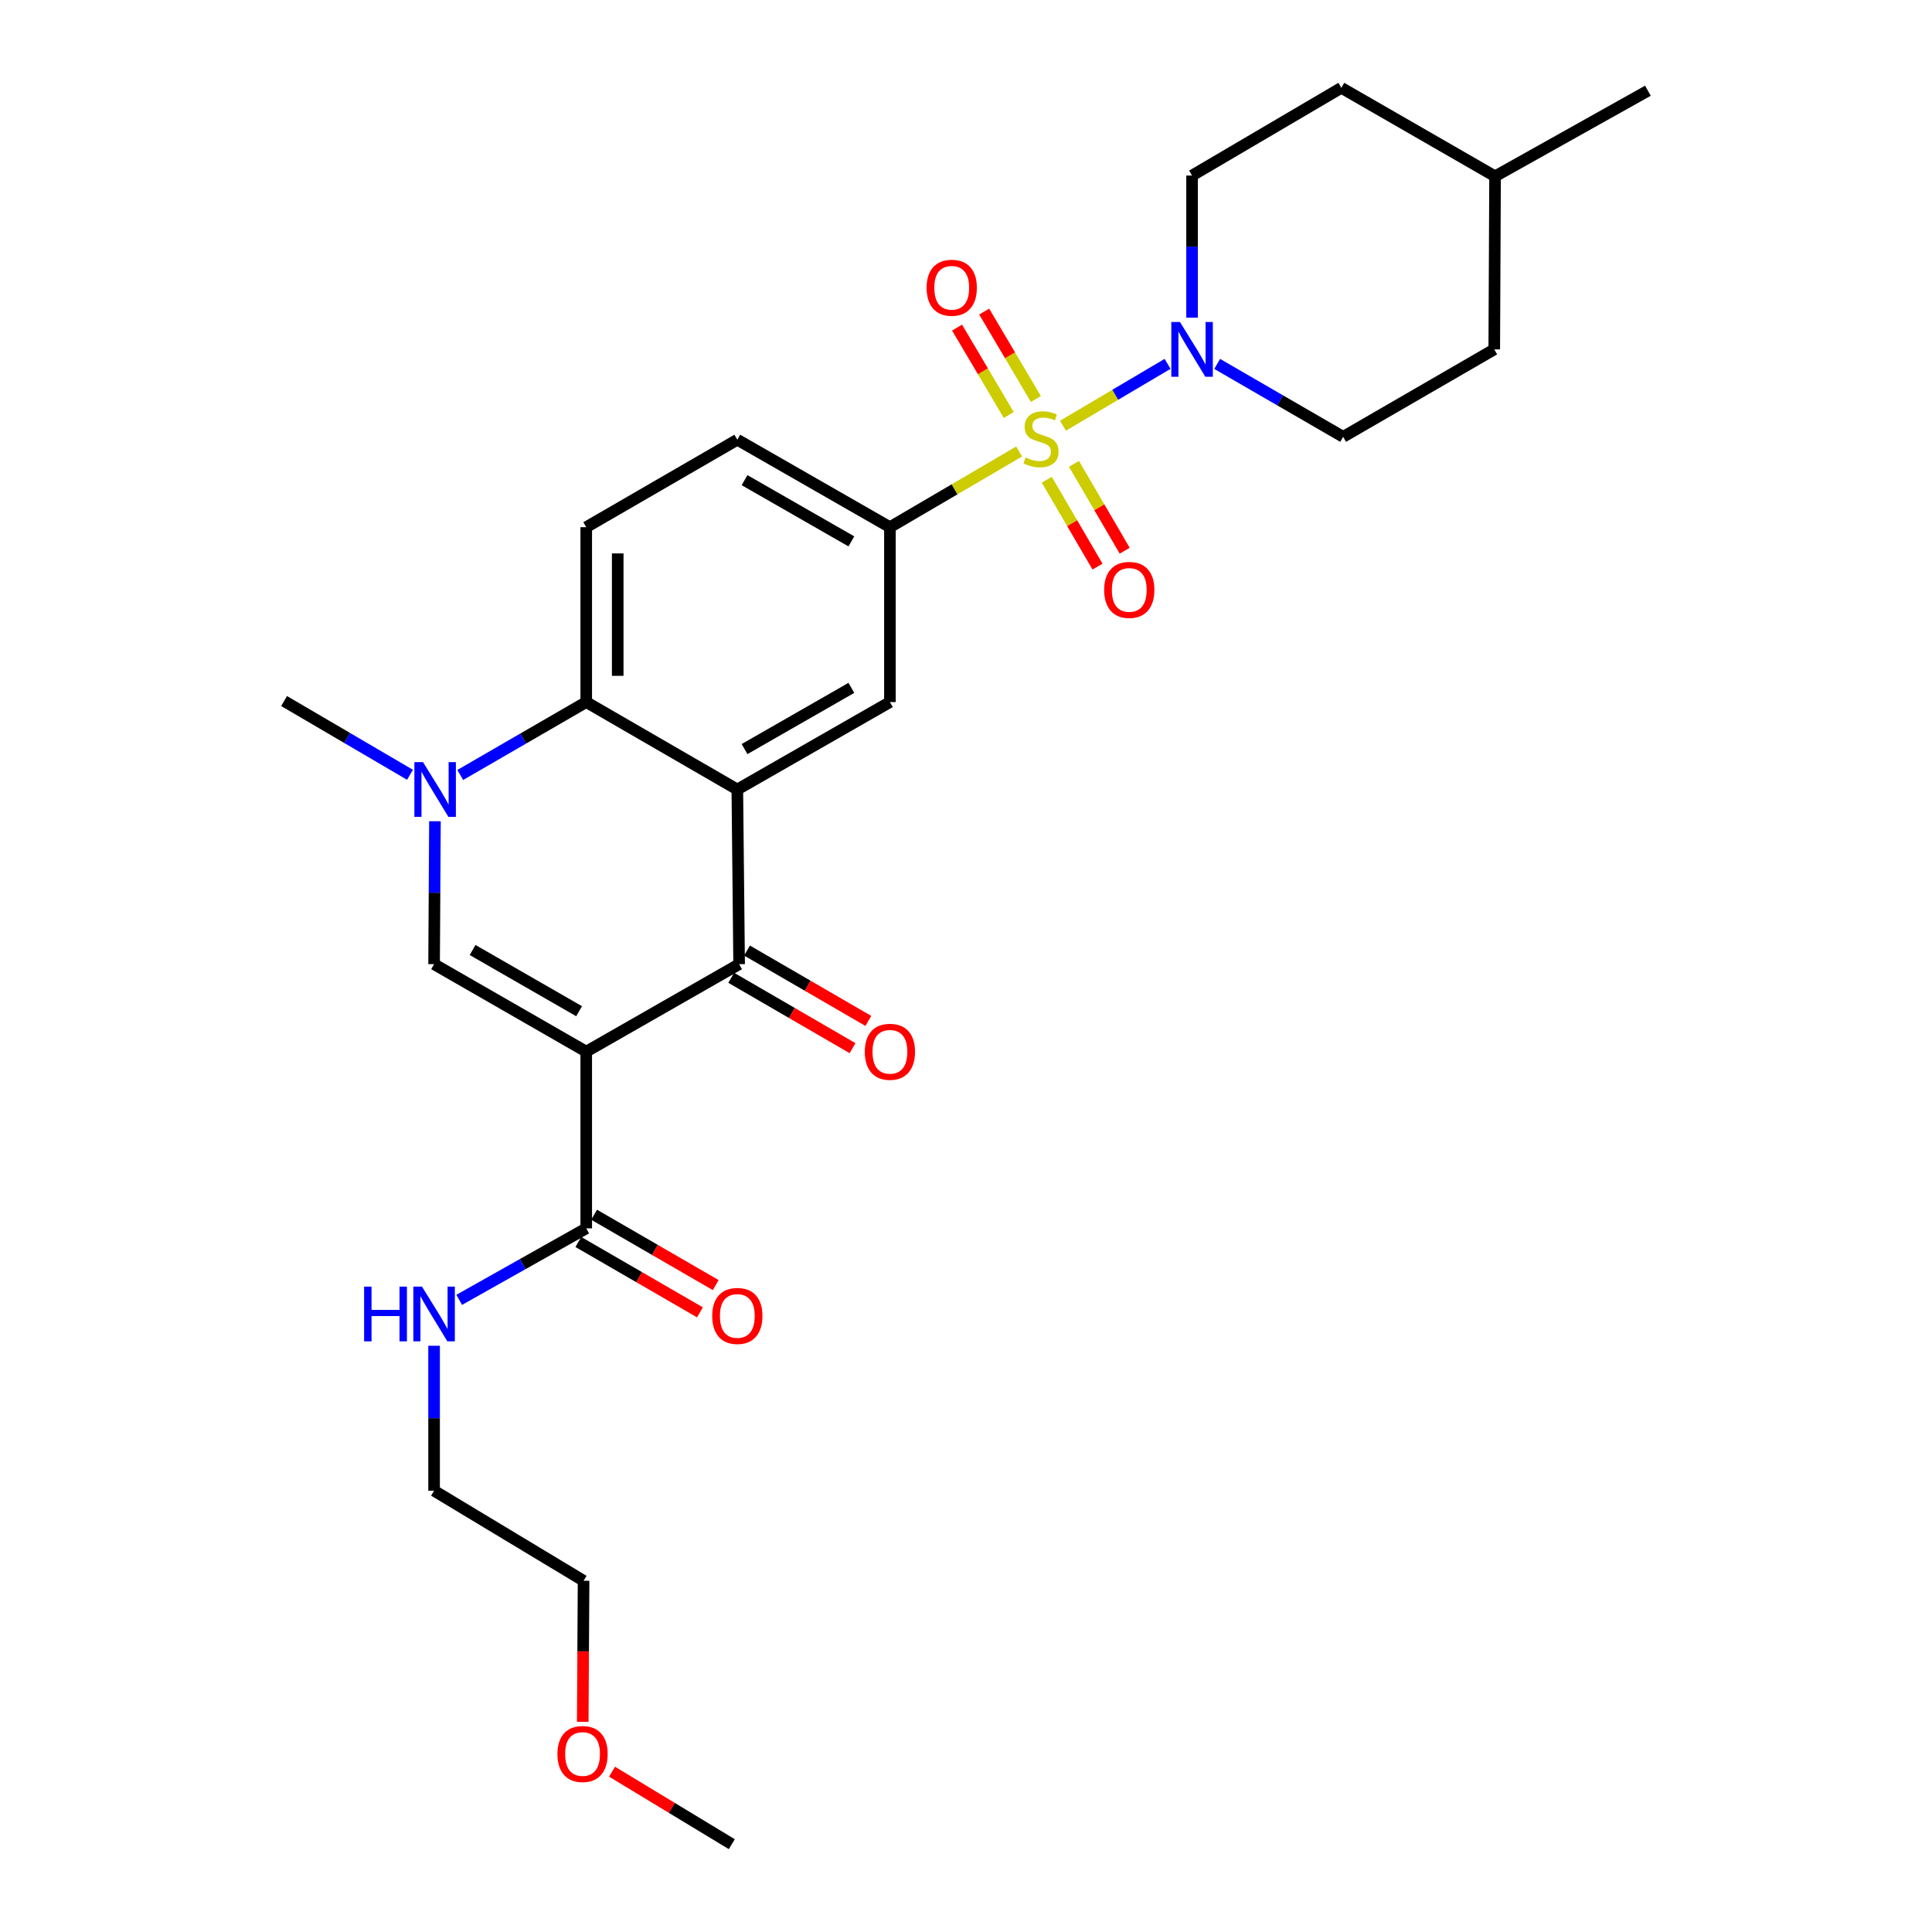 <?xml version='1.0' encoding='iso-8859-1'?>
<svg version='1.1' baseProfile='full'
              xmlns='http://www.w3.org/2000/svg'
                      xmlns:rdkit='http://www.rdkit.org/xml'
                      xmlns:xlink='http://www.w3.org/1999/xlink'
                  xml:space='preserve'
width='1000px' height='1000px' viewBox='0 0 1000 1000'>
<!-- END OF HEADER -->
<rect style='opacity:1.0;fill:#FFFFFF;stroke:none' width='1000' height='1000' x='0' y='0'> </rect>
<path class='bond-6' d='M 550.186,220.346 L 577.259,204.341' style='fill:none;fill-rule:evenodd;stroke:#CCCC00;stroke-width:6px;stroke-linecap:butt;stroke-linejoin:miter;stroke-opacity:1' />
<path class='bond-6' d='M 577.259,204.341 L 604.333,188.337' style='fill:none;fill-rule:evenodd;stroke:#0000FF;stroke-width:6px;stroke-linecap:butt;stroke-linejoin:miter;stroke-opacity:1' />
<path class='bond-7' d='M 527.489,233.702 L 494.055,253.287' style='fill:none;fill-rule:evenodd;stroke:#CCCC00;stroke-width:6px;stroke-linecap:butt;stroke-linejoin:miter;stroke-opacity:1' />
<path class='bond-7' d='M 494.055,253.287 L 460.621,272.872' style='fill:none;fill-rule:evenodd;stroke:#000000;stroke-width:6px;stroke-linecap:butt;stroke-linejoin:miter;stroke-opacity:1' />
<path class='bond-10' d='M 541.812,248.309 L 554.943,270.792' style='fill:none;fill-rule:evenodd;stroke:#CCCC00;stroke-width:6px;stroke-linecap:butt;stroke-linejoin:miter;stroke-opacity:1' />
<path class='bond-10' d='M 554.943,270.792 L 568.074,293.274' style='fill:none;fill-rule:evenodd;stroke:#FF0000;stroke-width:6px;stroke-linecap:butt;stroke-linejoin:miter;stroke-opacity:1' />
<path class='bond-10' d='M 555.886,240.089 L 569.017,262.572' style='fill:none;fill-rule:evenodd;stroke:#CCCC00;stroke-width:6px;stroke-linecap:butt;stroke-linejoin:miter;stroke-opacity:1' />
<path class='bond-10' d='M 569.017,262.572 L 582.148,285.054' style='fill:none;fill-rule:evenodd;stroke:#FF0000;stroke-width:6px;stroke-linecap:butt;stroke-linejoin:miter;stroke-opacity:1' />
<path class='bond-11' d='M 536.162,206.518 L 522.787,183.892' style='fill:none;fill-rule:evenodd;stroke:#CCCC00;stroke-width:6px;stroke-linecap:butt;stroke-linejoin:miter;stroke-opacity:1' />
<path class='bond-11' d='M 522.787,183.892 L 509.413,161.267' style='fill:none;fill-rule:evenodd;stroke:#FF0000;stroke-width:6px;stroke-linecap:butt;stroke-linejoin:miter;stroke-opacity:1' />
<path class='bond-11' d='M 522.131,214.811 L 508.757,192.186' style='fill:none;fill-rule:evenodd;stroke:#CCCC00;stroke-width:6px;stroke-linecap:butt;stroke-linejoin:miter;stroke-opacity:1' />
<path class='bond-11' d='M 508.757,192.186 L 495.382,169.561' style='fill:none;fill-rule:evenodd;stroke:#FF0000;stroke-width:6px;stroke-linecap:butt;stroke-linejoin:miter;stroke-opacity:1' />
<path class='bond-0' d='M 303.432,544.323 L 382.57,499.058' style='fill:none;fill-rule:evenodd;stroke:#000000;stroke-width:6px;stroke-linecap:butt;stroke-linejoin:miter;stroke-opacity:1' />
<path class='bond-9' d='M 303.432,544.323 L 303.432,635.793' style='fill:none;fill-rule:evenodd;stroke:#000000;stroke-width:6px;stroke-linecap:butt;stroke-linejoin:miter;stroke-opacity:1' />
<path class='bond-30' d='M 303.432,544.323 L 224.683,499.058' style='fill:none;fill-rule:evenodd;stroke:#000000;stroke-width:6px;stroke-linecap:butt;stroke-linejoin:miter;stroke-opacity:1' />
<path class='bond-30' d='M 299.742,523.403 L 244.618,491.718' style='fill:none;fill-rule:evenodd;stroke:#000000;stroke-width:6px;stroke-linecap:butt;stroke-linejoin:miter;stroke-opacity:1' />
<path class='bond-1' d='M 381.637,408.647 L 460.621,363.392' style='fill:none;fill-rule:evenodd;stroke:#000000;stroke-width:6px;stroke-linecap:butt;stroke-linejoin:miter;stroke-opacity:1' />
<path class='bond-1' d='M 385.382,387.717 L 440.671,356.039' style='fill:none;fill-rule:evenodd;stroke:#000000;stroke-width:6px;stroke-linecap:butt;stroke-linejoin:miter;stroke-opacity:1' />
<path class='bond-2' d='M 381.637,408.647 L 382.57,499.058' style='fill:none;fill-rule:evenodd;stroke:#000000;stroke-width:6px;stroke-linecap:butt;stroke-linejoin:miter;stroke-opacity:1' />
<path class='bond-28' d='M 381.637,408.647 L 303.432,363.392' style='fill:none;fill-rule:evenodd;stroke:#000000;stroke-width:6px;stroke-linecap:butt;stroke-linejoin:miter;stroke-opacity:1' />
<path class='bond-13' d='M 378.481,506.108 L 409.879,524.316' style='fill:none;fill-rule:evenodd;stroke:#000000;stroke-width:6px;stroke-linecap:butt;stroke-linejoin:miter;stroke-opacity:1' />
<path class='bond-13' d='M 409.879,524.316 L 441.277,542.525' style='fill:none;fill-rule:evenodd;stroke:#FF0000;stroke-width:6px;stroke-linecap:butt;stroke-linejoin:miter;stroke-opacity:1' />
<path class='bond-13' d='M 386.658,492.009 L 418.056,510.217' style='fill:none;fill-rule:evenodd;stroke:#000000;stroke-width:6px;stroke-linecap:butt;stroke-linejoin:miter;stroke-opacity:1' />
<path class='bond-13' d='M 418.056,510.217 L 449.454,528.426' style='fill:none;fill-rule:evenodd;stroke:#FF0000;stroke-width:6px;stroke-linecap:butt;stroke-linejoin:miter;stroke-opacity:1' />
<path class='bond-3' d='M 224.683,499.058 L 224.905,462.063' style='fill:none;fill-rule:evenodd;stroke:#000000;stroke-width:6px;stroke-linecap:butt;stroke-linejoin:miter;stroke-opacity:1' />
<path class='bond-3' d='M 224.905,462.063 L 225.128,425.068' style='fill:none;fill-rule:evenodd;stroke:#0000FF;stroke-width:6px;stroke-linecap:butt;stroke-linejoin:miter;stroke-opacity:1' />
<path class='bond-4' d='M 238.225,401.125 L 270.828,382.259' style='fill:none;fill-rule:evenodd;stroke:#0000FF;stroke-width:6px;stroke-linecap:butt;stroke-linejoin:miter;stroke-opacity:1' />
<path class='bond-4' d='M 270.828,382.259 L 303.432,363.392' style='fill:none;fill-rule:evenodd;stroke:#000000;stroke-width:6px;stroke-linecap:butt;stroke-linejoin:miter;stroke-opacity:1' />
<path class='bond-19' d='M 212.221,401.031 L 179.63,381.944' style='fill:none;fill-rule:evenodd;stroke:#0000FF;stroke-width:6px;stroke-linecap:butt;stroke-linejoin:miter;stroke-opacity:1' />
<path class='bond-19' d='M 179.63,381.944 L 147.039,362.858' style='fill:none;fill-rule:evenodd;stroke:#000000;stroke-width:6px;stroke-linecap:butt;stroke-linejoin:miter;stroke-opacity:1' />
<path class='bond-5' d='M 303.432,363.392 L 303.432,272.872' style='fill:none;fill-rule:evenodd;stroke:#000000;stroke-width:6px;stroke-linecap:butt;stroke-linejoin:miter;stroke-opacity:1' />
<path class='bond-5' d='M 319.73,349.814 L 319.73,286.45' style='fill:none;fill-rule:evenodd;stroke:#000000;stroke-width:6px;stroke-linecap:butt;stroke-linejoin:miter;stroke-opacity:1' />
<path class='bond-15' d='M 630.013,188.365 L 662.611,207.235' style='fill:none;fill-rule:evenodd;stroke:#0000FF;stroke-width:6px;stroke-linecap:butt;stroke-linejoin:miter;stroke-opacity:1' />
<path class='bond-15' d='M 662.611,207.235 L 695.21,226.105' style='fill:none;fill-rule:evenodd;stroke:#000000;stroke-width:6px;stroke-linecap:butt;stroke-linejoin:miter;stroke-opacity:1' />
<path class='bond-16' d='M 617.014,164.431 L 617.014,127.647' style='fill:none;fill-rule:evenodd;stroke:#0000FF;stroke-width:6px;stroke-linecap:butt;stroke-linejoin:miter;stroke-opacity:1' />
<path class='bond-16' d='M 617.014,127.647 L 617.014,90.864' style='fill:none;fill-rule:evenodd;stroke:#000000;stroke-width:6px;stroke-linecap:butt;stroke-linejoin:miter;stroke-opacity:1' />
<path class='bond-8' d='M 460.621,272.872 L 460.621,363.392' style='fill:none;fill-rule:evenodd;stroke:#000000;stroke-width:6px;stroke-linecap:butt;stroke-linejoin:miter;stroke-opacity:1' />
<path class='bond-14' d='M 460.621,272.872 L 381.637,227.599' style='fill:none;fill-rule:evenodd;stroke:#000000;stroke-width:6px;stroke-linecap:butt;stroke-linejoin:miter;stroke-opacity:1' />
<path class='bond-14' d='M 440.668,280.221 L 385.38,248.53' style='fill:none;fill-rule:evenodd;stroke:#000000;stroke-width:6px;stroke-linecap:butt;stroke-linejoin:miter;stroke-opacity:1' />
<path class='bond-17' d='M 299.35,642.847 L 330.823,661.059' style='fill:none;fill-rule:evenodd;stroke:#000000;stroke-width:6px;stroke-linecap:butt;stroke-linejoin:miter;stroke-opacity:1' />
<path class='bond-17' d='M 330.823,661.059 L 362.297,679.272' style='fill:none;fill-rule:evenodd;stroke:#FF0000;stroke-width:6px;stroke-linecap:butt;stroke-linejoin:miter;stroke-opacity:1' />
<path class='bond-17' d='M 307.513,628.74 L 338.987,646.953' style='fill:none;fill-rule:evenodd;stroke:#000000;stroke-width:6px;stroke-linecap:butt;stroke-linejoin:miter;stroke-opacity:1' />
<path class='bond-17' d='M 338.987,646.953 L 370.46,665.165' style='fill:none;fill-rule:evenodd;stroke:#FF0000;stroke-width:6px;stroke-linecap:butt;stroke-linejoin:miter;stroke-opacity:1' />
<path class='bond-18' d='M 303.432,635.793 L 270.557,654.296' style='fill:none;fill-rule:evenodd;stroke:#000000;stroke-width:6px;stroke-linecap:butt;stroke-linejoin:miter;stroke-opacity:1' />
<path class='bond-18' d='M 270.557,654.296 L 237.682,672.8' style='fill:none;fill-rule:evenodd;stroke:#0000FF;stroke-width:6px;stroke-linecap:butt;stroke-linejoin:miter;stroke-opacity:1' />
<path class='bond-12' d='M 303.432,272.872 L 381.637,227.599' style='fill:none;fill-rule:evenodd;stroke:#000000;stroke-width:6px;stroke-linecap:butt;stroke-linejoin:miter;stroke-opacity:1' />
<path class='bond-20' d='M 695.21,226.105 L 773.424,180.84' style='fill:none;fill-rule:evenodd;stroke:#000000;stroke-width:6px;stroke-linecap:butt;stroke-linejoin:miter;stroke-opacity:1' />
<path class='bond-21' d='M 617.014,90.864 L 694.277,45.455' style='fill:none;fill-rule:evenodd;stroke:#000000;stroke-width:6px;stroke-linecap:butt;stroke-linejoin:miter;stroke-opacity:1' />
<path class='bond-24' d='M 224.683,696.563 L 224.683,734.079' style='fill:none;fill-rule:evenodd;stroke:#0000FF;stroke-width:6px;stroke-linecap:butt;stroke-linejoin:miter;stroke-opacity:1' />
<path class='bond-24' d='M 224.683,734.079 L 224.683,771.595' style='fill:none;fill-rule:evenodd;stroke:#000000;stroke-width:6px;stroke-linecap:butt;stroke-linejoin:miter;stroke-opacity:1' />
<path class='bond-29' d='M 773.424,180.84 L 773.841,91.262' style='fill:none;fill-rule:evenodd;stroke:#000000;stroke-width:6px;stroke-linecap:butt;stroke-linejoin:miter;stroke-opacity:1' />
<path class='bond-22' d='M 694.277,45.455 L 773.841,91.262' style='fill:none;fill-rule:evenodd;stroke:#000000;stroke-width:6px;stroke-linecap:butt;stroke-linejoin:miter;stroke-opacity:1' />
<path class='bond-27' d='M 773.841,91.262 L 852.961,46.958' style='fill:none;fill-rule:evenodd;stroke:#000000;stroke-width:6px;stroke-linecap:butt;stroke-linejoin:miter;stroke-opacity:1' />
<path class='bond-23' d='M 301.627,891.228 L 301.841,854.718' style='fill:none;fill-rule:evenodd;stroke:#FF0000;stroke-width:6px;stroke-linecap:butt;stroke-linejoin:miter;stroke-opacity:1' />
<path class='bond-23' d='M 301.841,854.718 L 302.055,818.209' style='fill:none;fill-rule:evenodd;stroke:#000000;stroke-width:6px;stroke-linecap:butt;stroke-linejoin:miter;stroke-opacity:1' />
<path class='bond-26' d='M 316.788,917.023 L 347.782,935.784' style='fill:none;fill-rule:evenodd;stroke:#FF0000;stroke-width:6px;stroke-linecap:butt;stroke-linejoin:miter;stroke-opacity:1' />
<path class='bond-26' d='M 347.782,935.784 L 378.776,954.545' style='fill:none;fill-rule:evenodd;stroke:#000000;stroke-width:6px;stroke-linecap:butt;stroke-linejoin:miter;stroke-opacity:1' />
<path class='bond-25' d='M 224.683,771.595 L 302.055,818.209' style='fill:none;fill-rule:evenodd;stroke:#000000;stroke-width:6px;stroke-linecap:butt;stroke-linejoin:miter;stroke-opacity:1' />
<path  class='atom-0' d='M 530.836 236.775
Q 531.156 236.895, 532.476 237.455
Q 533.796 238.015, 535.236 238.375
Q 536.716 238.695, 538.156 238.695
Q 540.836 238.695, 542.396 237.415
Q 543.956 236.095, 543.956 233.815
Q 543.956 232.255, 543.156 231.295
Q 542.396 230.335, 541.196 229.815
Q 539.996 229.295, 537.996 228.695
Q 535.476 227.935, 533.956 227.215
Q 532.476 226.495, 531.396 224.975
Q 530.356 223.455, 530.356 220.895
Q 530.356 217.335, 532.756 215.135
Q 535.196 212.935, 539.996 212.935
Q 543.276 212.935, 546.996 214.495
L 546.076 217.575
Q 542.676 216.175, 540.116 216.175
Q 537.356 216.175, 535.836 217.335
Q 534.316 218.455, 534.356 220.415
Q 534.356 221.935, 535.116 222.855
Q 535.916 223.775, 537.036 224.295
Q 538.196 224.815, 540.116 225.415
Q 542.676 226.215, 544.196 227.015
Q 545.716 227.815, 546.796 229.455
Q 547.916 231.055, 547.916 233.815
Q 547.916 237.735, 545.276 239.855
Q 542.676 241.935, 538.316 241.935
Q 535.796 241.935, 533.876 241.375
Q 531.996 240.855, 529.756 239.935
L 530.836 236.775
' fill='#CCCC00'/>
<path  class='atom-5' d='M 218.966 394.487
L 228.246 409.487
Q 229.166 410.967, 230.646 413.647
Q 232.126 416.327, 232.206 416.487
L 232.206 394.487
L 235.966 394.487
L 235.966 422.807
L 232.086 422.807
L 222.126 406.407
Q 220.966 404.487, 219.726 402.287
Q 218.526 400.087, 218.166 399.407
L 218.166 422.807
L 214.486 422.807
L 214.486 394.487
L 218.966 394.487
' fill='#0000FF'/>
<path  class='atom-7' d='M 610.754 166.68
L 620.034 181.68
Q 620.954 183.16, 622.434 185.84
Q 623.914 188.52, 623.994 188.68
L 623.994 166.68
L 627.754 166.68
L 627.754 195
L 623.874 195
L 613.914 178.6
Q 612.754 176.68, 611.514 174.48
Q 610.314 172.28, 609.954 171.6
L 609.954 195
L 606.274 195
L 606.274 166.68
L 610.754 166.68
' fill='#0000FF'/>
<path  class='atom-11' d='M 571.507 305.332
Q 571.507 298.532, 574.867 294.732
Q 578.227 290.932, 584.507 290.932
Q 590.787 290.932, 594.147 294.732
Q 597.507 298.532, 597.507 305.332
Q 597.507 312.212, 594.107 316.132
Q 590.707 320.012, 584.507 320.012
Q 578.267 320.012, 574.867 316.132
Q 571.507 312.252, 571.507 305.332
M 584.507 316.812
Q 588.827 316.812, 591.147 313.932
Q 593.507 311.012, 593.507 305.332
Q 593.507 299.772, 591.147 296.972
Q 588.827 294.132, 584.507 294.132
Q 580.187 294.132, 577.827 296.932
Q 575.507 299.732, 575.507 305.332
Q 575.507 311.052, 577.827 313.932
Q 580.187 316.812, 584.507 316.812
' fill='#FF0000'/>
<path  class='atom-12' d='M 479.611 148.939
Q 479.611 142.139, 482.971 138.339
Q 486.331 134.539, 492.611 134.539
Q 498.891 134.539, 502.251 138.339
Q 505.611 142.139, 505.611 148.939
Q 505.611 155.819, 502.211 159.739
Q 498.811 163.619, 492.611 163.619
Q 486.371 163.619, 482.971 159.739
Q 479.611 155.859, 479.611 148.939
M 492.611 160.419
Q 496.931 160.419, 499.251 157.539
Q 501.611 154.619, 501.611 148.939
Q 501.611 143.379, 499.251 140.579
Q 496.931 137.739, 492.611 137.739
Q 488.291 137.739, 485.931 140.539
Q 483.611 143.339, 483.611 148.939
Q 483.611 154.659, 485.931 157.539
Q 488.291 160.419, 492.611 160.419
' fill='#FF0000'/>
<path  class='atom-14' d='M 447.621 544.403
Q 447.621 537.603, 450.981 533.803
Q 454.341 530.003, 460.621 530.003
Q 466.901 530.003, 470.261 533.803
Q 473.621 537.603, 473.621 544.403
Q 473.621 551.283, 470.221 555.203
Q 466.821 559.083, 460.621 559.083
Q 454.381 559.083, 450.981 555.203
Q 447.621 551.323, 447.621 544.403
M 460.621 555.883
Q 464.941 555.883, 467.261 553.003
Q 469.621 550.083, 469.621 544.403
Q 469.621 538.843, 467.261 536.043
Q 464.941 533.203, 460.621 533.203
Q 456.301 533.203, 453.941 536.003
Q 451.621 538.803, 451.621 544.403
Q 451.621 550.123, 453.941 553.003
Q 456.301 555.883, 460.621 555.883
' fill='#FF0000'/>
<path  class='atom-18' d='M 368.637 681.129
Q 368.637 674.329, 371.997 670.529
Q 375.357 666.729, 381.637 666.729
Q 387.917 666.729, 391.277 670.529
Q 394.637 674.329, 394.637 681.129
Q 394.637 688.009, 391.237 691.929
Q 387.837 695.809, 381.637 695.809
Q 375.397 695.809, 371.997 691.929
Q 368.637 688.049, 368.637 681.129
M 381.637 692.609
Q 385.957 692.609, 388.277 689.729
Q 390.637 686.809, 390.637 681.129
Q 390.637 675.569, 388.277 672.769
Q 385.957 669.929, 381.637 669.929
Q 377.317 669.929, 374.957 672.729
Q 372.637 675.529, 372.637 681.129
Q 372.637 686.849, 374.957 689.729
Q 377.317 692.609, 381.637 692.609
' fill='#FF0000'/>
<path  class='atom-19' d='M 188.463 665.956
L 192.303 665.956
L 192.303 677.996
L 206.783 677.996
L 206.783 665.956
L 210.623 665.956
L 210.623 694.276
L 206.783 694.276
L 206.783 681.196
L 192.303 681.196
L 192.303 694.276
L 188.463 694.276
L 188.463 665.956
' fill='#0000FF'/>
<path  class='atom-19' d='M 218.423 665.956
L 227.703 680.956
Q 228.623 682.436, 230.103 685.116
Q 231.583 687.796, 231.663 687.956
L 231.663 665.956
L 235.423 665.956
L 235.423 694.276
L 231.543 694.276
L 221.583 677.876
Q 220.423 675.956, 219.183 673.756
Q 217.983 671.556, 217.623 670.876
L 217.623 694.276
L 213.943 694.276
L 213.943 665.956
L 218.423 665.956
' fill='#0000FF'/>
<path  class='atom-24' d='M 288.53 907.867
Q 288.53 901.067, 291.89 897.267
Q 295.25 893.467, 301.53 893.467
Q 307.81 893.467, 311.17 897.267
Q 314.53 901.067, 314.53 907.867
Q 314.53 914.747, 311.13 918.667
Q 307.73 922.547, 301.53 922.547
Q 295.29 922.547, 291.89 918.667
Q 288.53 914.787, 288.53 907.867
M 301.53 919.347
Q 305.85 919.347, 308.17 916.467
Q 310.53 913.547, 310.53 907.867
Q 310.53 902.307, 308.17 899.507
Q 305.85 896.667, 301.53 896.667
Q 297.21 896.667, 294.85 899.467
Q 292.53 902.267, 292.53 907.867
Q 292.53 913.587, 294.85 916.467
Q 297.21 919.347, 301.53 919.347
' fill='#FF0000'/>
</svg>
